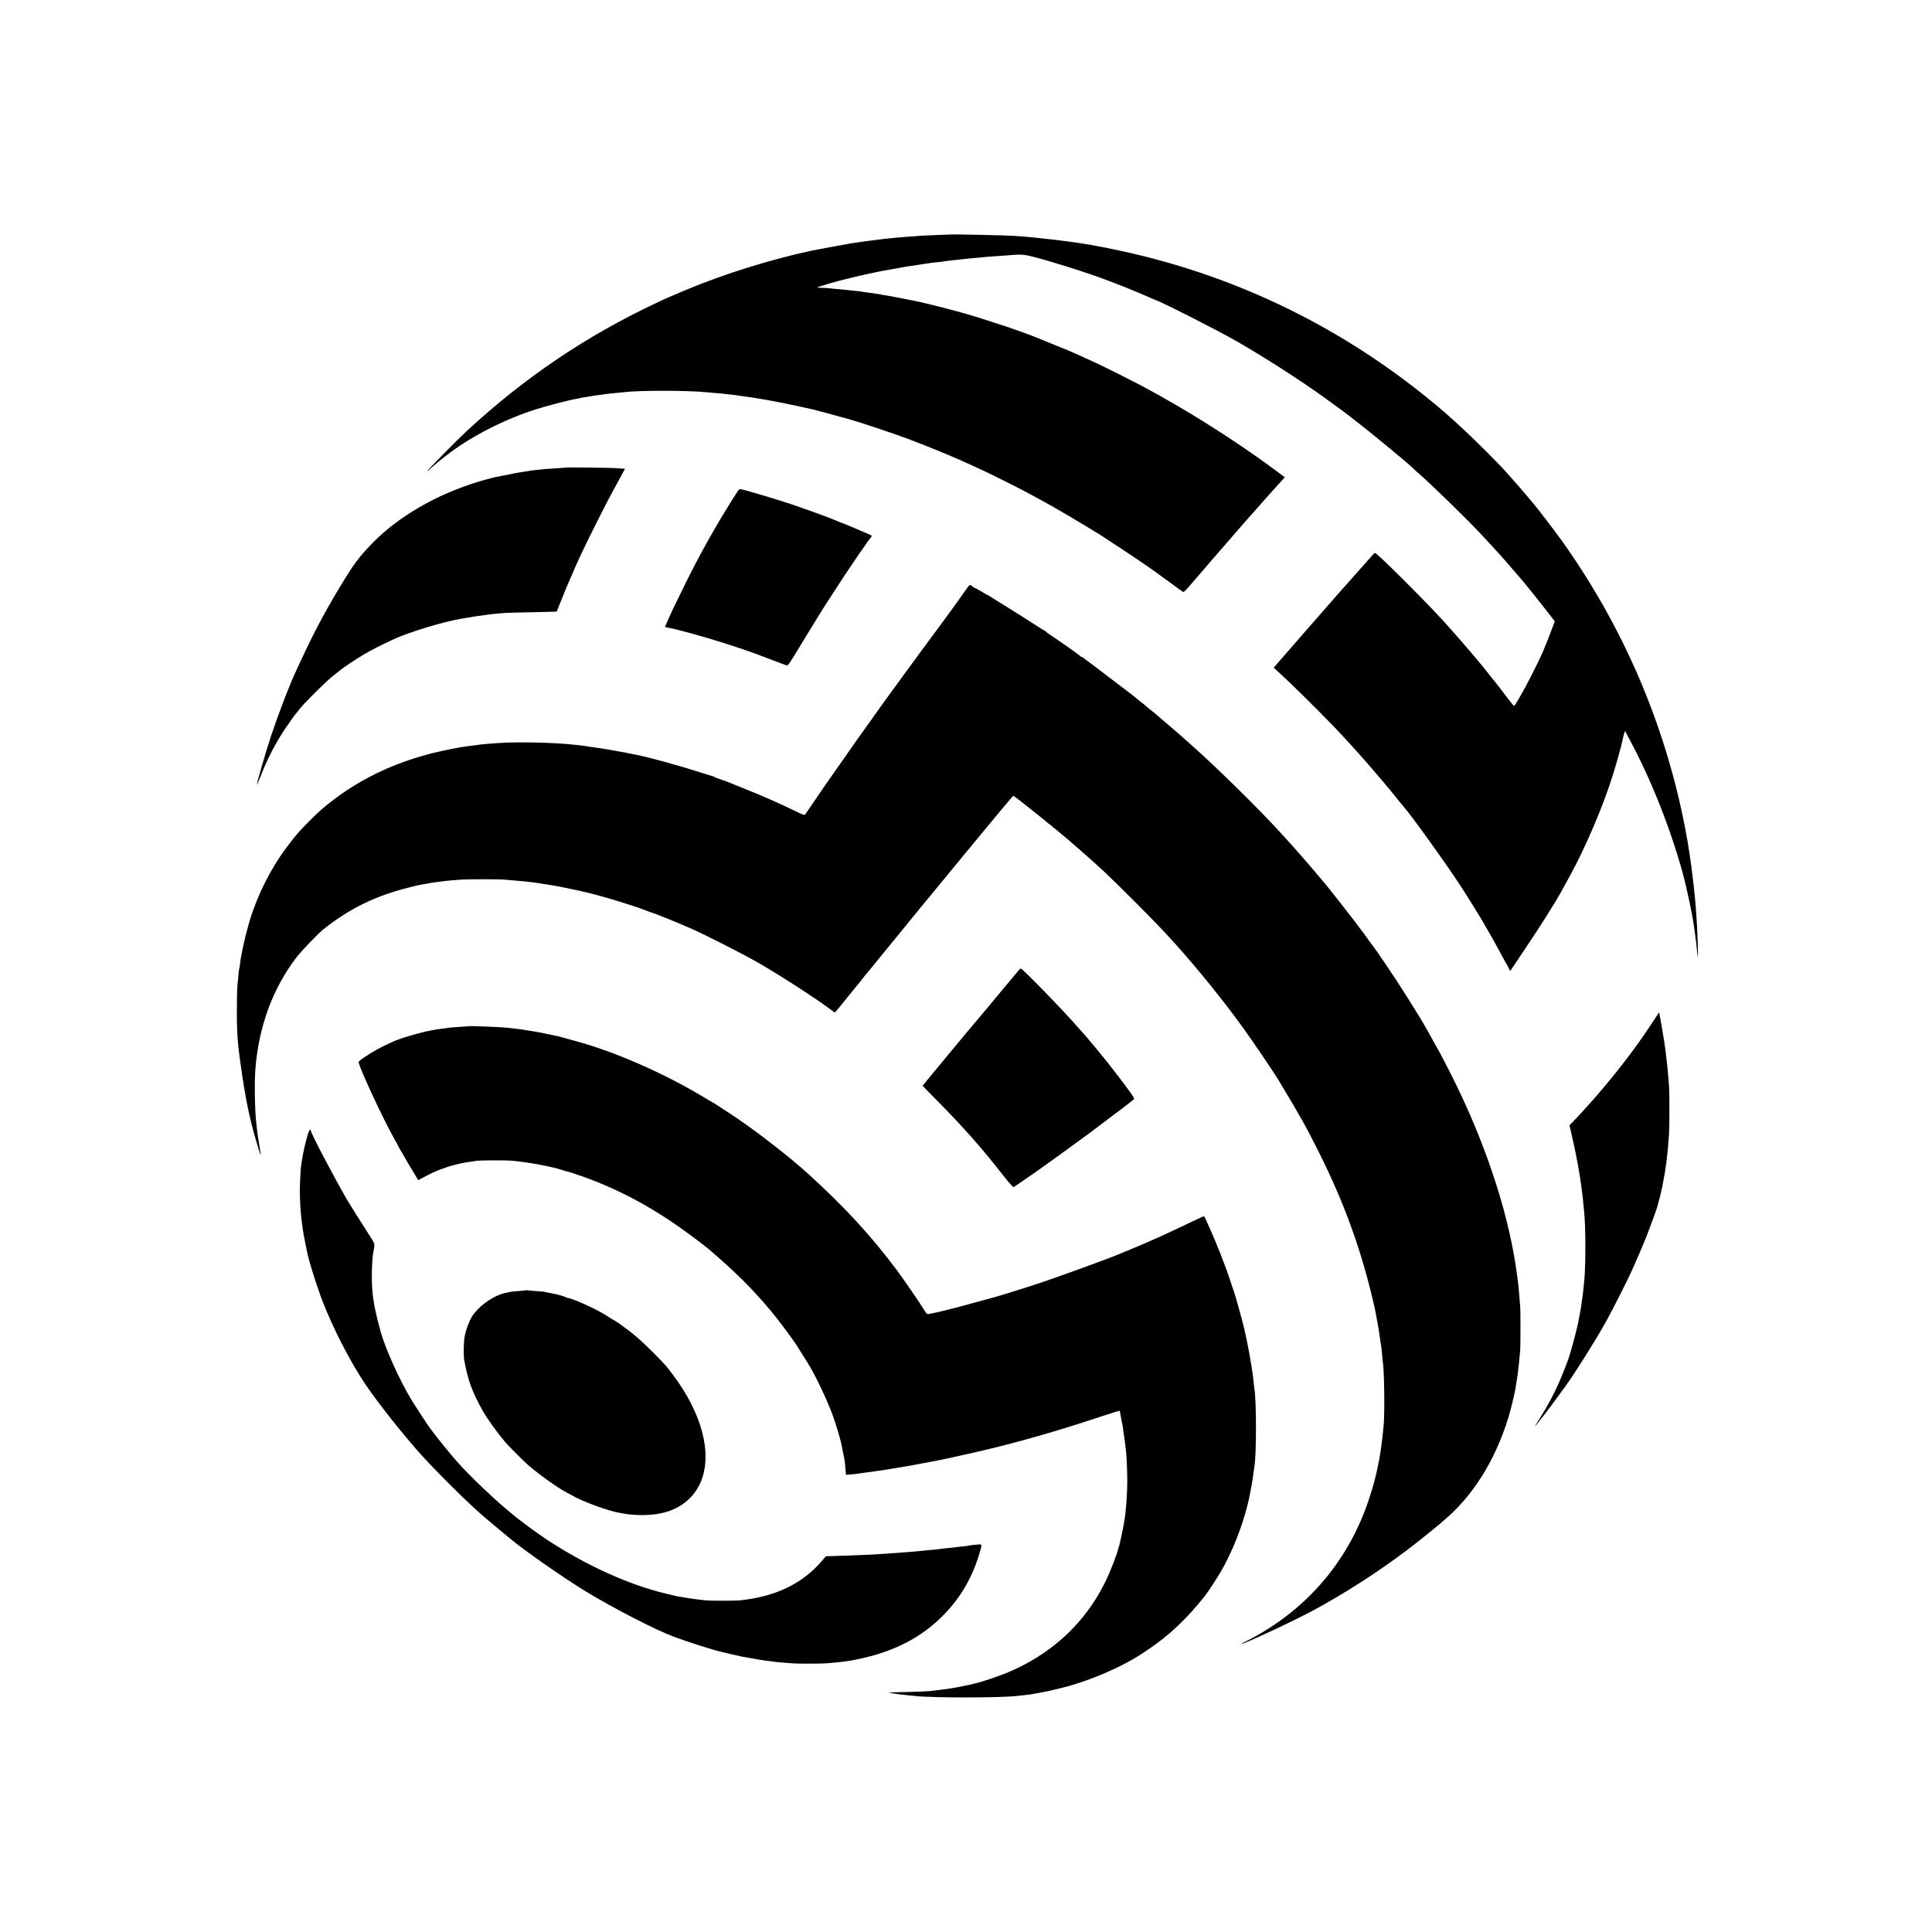 <?xml version="1.0" standalone="no"?>
<!DOCTYPE svg PUBLIC "-//W3C//DTD SVG 20010904//EN"
 "http://www.w3.org/TR/2001/REC-SVG-20010904/DTD/svg10.dtd">
<svg version="1.0" xmlns="http://www.w3.org/2000/svg"
 width="2362pt" height="2362pt" viewBox="0 0 2362 2362"
 preserveAspectRatio="xMidYMid meet">
<g transform="translate(0,2362) scale(0.1,-0.1)"
fill="#000000" stroke="none">
<path d="M11617 20753 c-1 0 -81 -4 -177 -7 -96 -4 -191 -8 -210 -10 -19 -2
-78 -7 -130 -10 -52 -4 -113 -9 -135 -11 -22 -3 -67 -7 -99 -10 -33 -3 -73 -7
-90 -10 -28 -3 -75 -9 -161 -20 -16 -2 -64 -9 -105 -15 -41 -6 -91 -13 -110
-16 -32 -5 -429 -78 -475 -88 -500 -107 -1074 -286 -1535 -479 -223 -94 -242
-102 -375 -165 -854 -403 -1597 -905 -2304 -1557 -121 -112 -481 -477 -481
-488 0 -6 6 -4 13 4 25 30 155 138 259 215 291 216 667 406 1044 528 119 39
435 121 506 131 23 4 45 8 48 10 4 2 26 6 51 9 24 3 55 8 69 11 26 6 52 9 135
20 28 4 61 8 75 10 14 2 57 7 95 10 39 4 83 9 100 10 186 23 770 23 1005 0 19
-2 71 -6 115 -10 44 -3 94 -8 110 -10 17 -2 56 -7 87 -10 31 -3 65 -8 76 -10
10 -2 43 -6 73 -10 147 -18 415 -66 639 -115 102 -23 194 -43 206 -45 32 -7
282 -75 448 -121 122 -34 562 -181 711 -237 269 -101 613 -244 800 -332 50
-23 113 -52 140 -65 72 -33 416 -204 515 -258 79 -42 187 -101 320 -175 69
-38 339 -198 453 -268 48 -30 102 -63 120 -73 46 -28 446 -293 547 -363 95
-65 85 -58 305 -218 87 -65 164 -119 170 -122 7 -2 34 22 61 54 79 93 433 502
707 817 10 12 45 50 77 86 31 36 97 110 146 165 90 102 123 139 206 229 25 28
46 52 45 52 -3 2 -176 130 -206 152 -325 237 -752 515 -1126 732 -201 117
-220 127 -445 248 -100 53 -416 211 -510 255 -180 83 -217 100 -246 113 -85
38 -212 91 -324 135 -69 28 -136 55 -150 61 -179 76 -635 229 -935 314 -139
40 -470 123 -545 138 -14 3 -92 18 -175 35 -82 16 -168 32 -190 36 -41 5 -69
10 -115 20 -14 3 -41 7 -60 9 -100 13 -136 18 -150 21 -8 2 -46 7 -85 10 -38
4 -81 8 -94 10 -13 3 -61 7 -105 10 -45 4 -92 8 -106 11 -14 2 -53 4 -87 5
-35 1 -63 3 -63 5 0 6 278 87 380 109 8 2 62 15 120 29 89 21 141 32 281 61 9
2 32 6 50 9 19 3 59 10 89 16 30 6 69 13 85 15 17 3 41 7 55 10 33 6 76 13
125 19 22 3 49 8 61 10 12 2 45 7 74 11 29 4 62 8 73 11 11 2 48 6 81 9 34 3
68 7 76 10 8 2 42 6 75 10 33 3 78 8 100 10 98 12 144 16 200 21 33 2 78 6
100 9 22 3 76 7 120 10 44 3 107 7 140 10 210 18 234 17 359 -15 67 -17 135
-36 151 -41 17 -5 98 -29 180 -54 138 -41 362 -115 495 -163 80 -29 292 -111
315 -121 11 -5 56 -24 100 -41 44 -18 103 -43 132 -56 49 -23 102 -45 113 -49
78 -24 740 -360 990 -502 333 -190 793 -485 1080 -693 211 -153 295 -214 300
-220 3 -3 34 -28 70 -55 177 -135 668 -539 720 -594 8 -9 35 -34 60 -55 165
-143 603 -571 785 -766 147 -158 257 -279 360 -400 59 -69 119 -138 134 -155
32 -37 233 -288 323 -405 l66 -86 -52 -139 c-29 -77 -72 -185 -96 -240 -50
-115 -207 -424 -255 -503 -6 -9 -27 -47 -48 -84 -22 -38 -42 -68 -47 -68 -4 0
-41 44 -81 98 -40 53 -77 102 -81 107 -5 6 -31 39 -59 75 -28 36 -61 76 -73
90 -11 14 -33 41 -47 60 -15 19 -35 45 -45 57 -11 11 -35 41 -54 64 -89 109
-313 366 -439 504 -248 269 -797 815 -820 815 -4 0 -16 -10 -27 -22 -11 -13
-42 -48 -69 -78 -51 -56 -159 -178 -192 -216 -20 -23 -135 -153 -168 -189 -25
-28 -88 -101 -240 -275 -65 -74 -145 -166 -179 -204 -34 -37 -63 -72 -66 -76
-3 -4 -33 -39 -66 -76 -34 -38 -100 -114 -147 -168 l-85 -99 56 -51 c164 -150
468 -450 677 -667 244 -253 582 -640 800 -914 22 -27 44 -55 50 -61 91 -100
513 -687 701 -974 87 -133 294 -469 294 -476 0 -2 18 -32 39 -67 21 -35 82
-144 136 -243 53 -98 100 -186 106 -194 5 -8 14 -26 19 -39 6 -13 12 -22 15
-20 2 2 95 141 207 309 165 246 335 516 403 637 15 26 94 170 125 228 189 345
404 852 518 1220 46 146 109 374 117 420 2 17 11 50 18 75 l13 45 56 -105
c260 -483 491 -1064 648 -1625 26 -92 87 -361 115 -510 6 -29 26 -154 31 -190
2 -16 8 -61 13 -100 6 -38 13 -106 17 -150 3 -44 9 -82 11 -85 5 -5 -4 304
-12 415 -3 33 -7 101 -10 150 -3 50 -8 106 -10 125 -2 19 -7 64 -10 100 -3 36
-13 119 -21 185 -9 66 -17 136 -19 155 -2 19 -11 80 -20 135 -9 55 -18 116
-21 135 -3 19 -19 105 -35 190 -245 1263 -759 2456 -1509 3505 -86 120 -288
384 -342 447 -13 14 -39 46 -58 69 -44 54 -166 195 -273 314 -160 177 -512
521 -707 691 -25 21 -47 42 -50 45 -3 3 -59 50 -125 105 -1114 924 -2401 1553
-3800 1860 -135 30 -284 60 -395 79 -52 9 -224 36 -259 40 -86 12 -281 35
-336 40 -33 3 -73 8 -90 10 -16 2 -70 7 -120 11 -49 3 -108 8 -130 10 -84 7
-783 22 -788 17z"/>
<path d="M6928 17904 c-2 -1 -55 -5 -118 -9 -63 -3 -128 -7 -145 -9 -16 -3
-61 -7 -100 -11 -38 -3 -77 -8 -85 -10 -8 -2 -35 -7 -60 -10 -80 -11 -132 -21
-373 -70 -10 -2 -27 -7 -37 -10 -10 -3 -28 -8 -39 -10 -12 -2 -61 -16 -109
-30 -521 -157 -989 -427 -1310 -756 -169 -175 -224 -249 -402 -544 -208 -345
-349 -618 -545 -1050 -79 -173 -208 -512 -292 -765 -62 -187 -174 -571 -172
-594 0 -6 20 41 45 104 85 218 190 420 313 600 56 83 116 165 131 180 3 3 23
28 44 55 57 72 331 342 401 395 33 25 69 53 80 63 32 29 182 129 290 194 87
52 216 118 375 191 182 84 597 210 815 247 17 3 68 11 115 19 47 8 110 18 140
21 30 4 62 9 71 10 9 2 52 7 95 11 43 4 95 8 114 10 19 2 170 6 334 9 165 3
301 7 302 8 0 1 31 77 68 169 36 91 82 200 101 242 19 42 35 78 35 80 0 4 40
92 95 211 94 203 337 684 420 830 15 28 48 87 72 133 l44 82 -33 1 c-18 1 -53
4 -78 6 -58 4 -598 11 -602 7z"/>
<path d="M9024 17623 c-248 -384 -477 -791 -679 -1208 -59 -121 -111 -228
-116 -237 -13 -26 -99 -218 -99 -222 0 -2 19 -7 43 -11 23 -4 47 -9 52 -10 6
-2 48 -13 95 -24 203 -52 468 -130 695 -206 167 -56 254 -88 525 -192 36 -13
72 -27 80 -29 11 -4 42 40 107 148 51 84 121 199 155 255 35 56 87 142 117
190 69 113 195 308 330 513 70 107 273 403 280 410 3 3 16 19 29 37 l22 32
-27 15 c-35 17 -340 146 -348 146 -3 0 -24 9 -48 19 -66 31 -376 144 -573 210
-196 65 -587 181 -613 181 -9 0 -21 -8 -27 -17z"/>
<path d="M11834 16445 c-10 -13 -53 -73 -94 -132 -41 -59 -151 -211 -245 -338
-182 -245 -274 -370 -422 -573 -51 -70 -96 -131 -100 -137 -12 -14 -264 -363
-283 -391 -8 -13 -53 -76 -100 -141 -46 -65 -94 -131 -106 -148 -11 -16 -109
-156 -217 -310 -108 -154 -199 -285 -204 -291 -4 -5 -12 -18 -18 -27 -8 -13
-117 -173 -200 -293 -9 -13 -27 -7 -115 37 -184 90 -422 195 -622 274 -106 42
-206 83 -223 90 -16 7 -55 20 -85 30 -30 10 -59 21 -65 25 -5 5 -13 9 -18 9
-4 0 -77 23 -162 50 -250 81 -636 187 -785 215 -14 3 -47 10 -75 15 -83 18
-386 70 -445 76 -30 4 -62 8 -70 10 -15 4 -38 7 -165 21 -250 27 -685 36 -920
20 -159 -11 -181 -13 -270 -25 -44 -6 -102 -13 -130 -17 -57 -6 -280 -50 -340
-66 -22 -5 -50 -12 -62 -14 -12 -2 -76 -20 -142 -39 -393 -114 -746 -288
-1052 -517 -146 -110 -181 -141 -324 -283 -123 -124 -155 -161 -260 -300 -203
-269 -362 -583 -462 -910 -30 -100 -78 -291 -92 -370 -6 -33 -13 -71 -16 -85
-3 -14 -7 -45 -10 -70 -3 -25 -8 -58 -12 -74 -3 -15 -7 -47 -8 -70 -2 -22 -7
-77 -12 -121 -4 -44 -7 -197 -7 -340 0 -272 11 -402 68 -780 56 -366 103 -576
200 -890 30 -97 31 -91 7 50 -10 61 -22 137 -26 170 -3 33 -8 74 -10 90 -20
158 -26 511 -12 684 42 515 214 981 499 1353 63 82 273 302 337 351 325 256
637 407 1056 511 55 14 116 28 135 31 19 3 46 8 60 10 54 11 69 13 121 20 30
3 65 8 79 10 31 5 121 14 220 21 86 6 475 6 535 0 22 -2 78 -7 125 -11 47 -4
99 -8 115 -10 17 -2 57 -7 90 -10 33 -4 67 -9 77 -10 9 -2 38 -7 65 -11 26 -3
55 -8 63 -9 8 -2 35 -6 60 -10 54 -9 44 -7 205 -40 159 -32 286 -63 470 -116
134 -39 388 -120 430 -138 27 -12 118 -45 130 -47 19 -4 332 -132 460 -189
175 -77 636 -312 815 -415 293 -169 745 -463 914 -594 11 -9 23 -13 27 -10 4
2 72 84 150 182 79 97 145 179 149 182 3 3 17 21 32 42 15 20 33 42 40 50 11
11 111 133 158 192 8 10 31 38 50 61 19 23 112 136 205 251 94 115 202 247
240 294 39 47 165 200 280 340 199 243 337 410 704 853 90 108 166 197 169
197 17 0 557 -434 747 -601 343 -300 399 -353 735 -689 234 -234 337 -341 491
-511 272 -301 596 -702 838 -1037 112 -155 372 -538 427 -629 266 -442 340
-573 499 -891 313 -627 517 -1192 669 -1848 17 -73 18 -78 32 -154 4 -25 8
-47 9 -50 1 -4 13 -68 20 -110 5 -27 14 -94 20 -140 3 -25 8 -52 10 -60 2 -8
7 -51 11 -95 3 -44 8 -88 9 -97 18 -95 26 -599 12 -773 -11 -130 -36 -330 -53
-418 -38 -202 -70 -324 -131 -506 -234 -703 -700 -1273 -1343 -1643 -52 -30
-121 -67 -152 -82 -57 -26 -80 -44 -35 -27 184 72 640 288 862 408 380 206
785 466 1130 727 82 61 343 269 381 302 12 11 48 41 80 69 353 298 620 725
784 1250 26 82 76 289 86 350 4 28 8 52 9 55 1 5 13 84 20 130 9 64 25 219 31
300 4 65 4 479 0 520 -2 19 -7 78 -11 130 -12 153 -13 162 -41 354 -105 717
-394 1574 -799 2371 -121 238 -133 258 -288 535 -99 176 -355 582 -501 794
-53 76 -96 140 -96 142 0 2 -7 12 -15 21 -8 10 -44 59 -80 108 -35 50 -73 101
-82 114 -98 135 -452 587 -498 637 -5 6 -30 35 -55 65 -104 124 -239 280 -324
374 -50 55 -95 105 -101 111 -249 280 -808 832 -1145 1130 -135 120 -228 201
-315 274 -55 47 -102 87 -105 90 -3 3 -25 21 -50 40 -24 19 -52 42 -60 50 -9
9 -34 29 -55 45 -22 17 -45 35 -51 40 -48 42 -150 120 -429 331 -121 91 -228
172 -238 180 -9 8 -21 14 -26 14 -5 0 -11 4 -13 8 -3 8 -255 186 -378 267 -25
17 -46 33 -48 38 -2 4 -7 7 -11 7 -4 0 -68 40 -142 88 -74 49 -206 132 -294
186 -88 54 -184 114 -212 132 -29 19 -55 34 -58 34 -2 0 -34 18 -70 40 -36 22
-69 40 -73 40 -4 0 -18 9 -32 20 -32 25 -33 25 -56 -5z"/>
<path d="M12438 11738 c-20 -24 -100 -119 -178 -213 -78 -93 -149 -179 -158
-190 -10 -11 -51 -60 -92 -110 -41 -49 -77 -92 -80 -95 -15 -15 -650 -780
-650 -784 0 -2 80 -85 178 -183 316 -320 540 -572 801 -906 76 -97 127 -154
134 -150 17 10 154 104 281 193 199 140 738 532 756 550 3 3 86 66 185 140 99
74 189 143 200 152 11 10 29 23 39 31 18 13 17 17 -29 83 -72 103 -312 414
-381 494 -12 14 -57 68 -100 120 -43 52 -85 102 -94 110 -8 8 -44 49 -80 90
-158 184 -671 710 -691 710 -3 0 -22 -19 -41 -42z"/>
<path d="M20175 11079 c-209 -316 -473 -654 -763 -977 -67 -74 -83 -92 -175
-189 l-49 -50 41 -179 c50 -223 87 -431 107 -594 3 -30 8 -63 9 -72 2 -9 7
-49 10 -90 4 -40 8 -86 10 -101 23 -184 23 -723 0 -902 -2 -16 -6 -59 -10 -95
-4 -36 -8 -72 -10 -80 -2 -8 -7 -39 -10 -69 -7 -56 -8 -62 -25 -146 -5 -27
-12 -63 -15 -80 -7 -44 -63 -260 -87 -340 -12 -38 -23 -74 -24 -80 -8 -30 -70
-191 -104 -271 -73 -171 -151 -319 -248 -473 -39 -61 -69 -111 -68 -111 2 0
22 24 44 53 22 30 46 60 54 68 17 18 196 258 275 369 137 192 356 541 495 788
85 151 280 538 338 672 23 52 48 109 55 125 12 27 63 147 84 200 5 11 14 34
21 50 16 40 64 169 106 285 41 114 82 281 110 449 3 18 7 43 10 55 2 11 11 73
19 136 13 106 19 168 30 325 6 72 6 511 1 575 -2 25 -7 81 -10 125 -9 121 -36
350 -51 440 -3 17 -7 44 -10 60 -11 68 -17 104 -33 194 l-18 95 -109 -165z"/>
<path d="M5727 11074 c-1 -1 -49 -5 -107 -8 -58 -4 -116 -8 -130 -10 -14 -3
-47 -8 -75 -11 -27 -4 -61 -8 -75 -10 -132 -18 -423 -99 -530 -147 -159 -72
-236 -114 -350 -190 -65 -43 -79 -57 -74 -73 38 -129 306 -701 439 -936 25
-43 45 -81 45 -83 0 -3 17 -34 38 -68 21 -35 41 -68 43 -73 2 -6 39 -70 83
-142 l79 -131 102 54 c160 85 353 147 525 169 30 4 64 9 75 12 42 8 364 10
450 2 198 -18 490 -73 611 -114 24 -8 53 -17 66 -19 43 -9 252 -83 368 -130
327 -135 584 -272 895 -479 130 -86 388 -277 465 -343 330 -283 526 -478 757
-754 98 -117 277 -358 328 -442 10 -16 94 -151 124 -198 87 -138 229 -436 302
-634 29 -76 95 -295 103 -339 2 -12 11 -56 19 -97 24 -114 26 -129 33 -213 l7
-78 66 6 c36 3 77 7 91 10 14 3 45 7 70 10 25 3 92 12 150 21 113 16 135 19
220 34 58 10 105 18 155 26 17 2 64 11 105 19 41 8 89 17 105 20 82 14 231 43
280 55 22 5 126 28 230 51 501 109 1055 264 1643 460 127 43 232 75 233 71 1
-13 9 -57 19 -107 18 -88 20 -99 25 -150 3 -27 8 -57 10 -65 2 -8 7 -43 10
-78 4 -35 8 -71 10 -80 7 -36 17 -272 17 -382 -1 -159 -17 -379 -37 -490 -3
-14 -7 -38 -10 -55 -2 -16 -14 -73 -25 -125 -27 -119 -28 -125 -30 -125 -1 0
-3 -7 -5 -16 -13 -67 -99 -290 -161 -416 -249 -510 -668 -895 -1213 -1118 -91
-37 -313 -112 -353 -119 -7 -1 -22 -5 -33 -9 -11 -3 -31 -8 -45 -11 -14 -3
-36 -7 -50 -10 -157 -34 -239 -47 -460 -71 -25 -3 -135 -8 -245 -10 -110 -3
-213 -6 -230 -6 -23 -1 -19 -3 15 -9 70 -12 125 -19 193 -25 34 -3 78 -8 98
-10 207 -23 1021 -23 1234 0 115 12 171 19 175 20 3 1 39 7 80 14 41 7 84 15
95 18 11 2 31 6 44 9 13 3 51 12 85 20 34 8 69 17 78 19 199 46 495 157 708
264 152 77 211 112 355 210 254 172 460 367 681 644 39 49 147 213 198 300
137 234 264 553 331 831 17 71 20 86 31 146 4 19 8 44 11 55 2 11 6 35 9 54 3
18 7 41 9 50 2 9 6 44 10 76 4 33 9 68 11 78 26 143 25 826 -1 952 -2 11 -6
47 -9 80 -12 142 -69 463 -118 665 -27 114 -116 430 -127 455 -5 11 -21 58
-36 105 -52 165 -171 469 -258 660 -18 41 -40 90 -48 108 -8 17 -17 32 -21 32
-7 0 -109 -47 -338 -157 -107 -51 -232 -108 -405 -183 -22 -9 -92 -39 -155
-65 -63 -26 -124 -51 -135 -56 -131 -57 -944 -351 -1035 -374 -3 -1 -12 -4
-20 -8 -13 -5 -258 -82 -390 -122 -46 -14 -127 -37 -145 -41 -5 -1 -116 -31
-245 -67 -205 -57 -427 -111 -497 -122 -17 -2 -28 6 -44 33 -60 99 -254 382
-347 507 -313 417 -625 757 -1067 1161 -261 239 -728 597 -1015 779 -41 26
-94 60 -117 76 -23 16 -43 29 -46 29 -2 0 -51 28 -108 63 -488 295 -1097 562
-1581 692 -73 19 -146 40 -163 45 -16 5 -41 11 -55 14 -14 2 -70 14 -125 26
-55 12 -112 23 -127 25 -15 2 -53 8 -85 14 -91 16 -144 23 -268 36 -80 9 -472
24 -478 19z"/>
<path d="M3761 9743 c-28 -93 -52 -201 -67 -293 -3 -19 -7 -46 -10 -60 -8 -47
-18 -225 -18 -325 0 -217 21 -421 65 -636 11 -52 21 -105 24 -117 18 -97 104
-373 170 -552 132 -354 358 -795 553 -1080 153 -222 398 -534 619 -787 92
-105 227 -247 383 -403 244 -245 377 -367 610 -559 69 -57 136 -113 150 -124
169 -142 650 -478 920 -642 349 -212 852 -471 1085 -558 161 -60 488 -164 570
-181 11 -3 67 -16 125 -30 58 -13 119 -27 135 -30 117 -22 266 -47 313 -52 30
-3 65 -8 76 -10 12 -2 57 -7 101 -10 44 -3 105 -7 135 -10 71 -5 340 -4 405 1
109 8 183 16 205 20 12 2 42 7 67 10 67 7 262 52 355 82 322 100 576 250 793
468 220 220 371 481 459 797 24 83 26 81 -56 73 -40 -4 -75 -8 -78 -10 -3 -2
-34 -6 -70 -10 -36 -3 -76 -8 -90 -10 -14 -2 -54 -6 -90 -10 -36 -3 -76 -8
-90 -10 -14 -2 -52 -7 -85 -10 -33 -3 -81 -7 -107 -10 -107 -11 -146 -15 -218
-20 -41 -3 -100 -7 -130 -10 -54 -4 -176 -12 -295 -20 -67 -4 -379 -16 -499
-19 l-78 -2 -47 -54 c-239 -281 -566 -439 -1001 -485 -62 -7 -364 -7 -425 0
-96 10 -141 16 -205 26 -63 10 -82 13 -145 24 -16 4 -86 20 -154 37 -434 106
-930 330 -1391 626 -36 22 -69 45 -75 50 -5 4 -39 28 -74 51 -35 24 -71 50
-80 57 -9 7 -54 41 -101 76 -47 35 -90 67 -96 73 -6 5 -30 26 -54 45 -187 150
-503 451 -662 630 -81 92 -239 286 -293 360 -22 30 -42 57 -45 60 -11 11 -161
240 -225 345 -137 225 -313 615 -370 820 -61 219 -89 356 -102 500 -13 134 -7
386 11 475 21 107 23 100 -50 211 -79 122 -250 395 -287 459 -164 286 -427
788 -427 817 0 7 -4 13 -10 13 -5 0 -18 -30 -29 -67z"/>
<path d="M6438 7846 c-1 -2 -41 -6 -88 -9 -47 -3 -96 -8 -110 -11 -14 -4 -37
-8 -51 -11 -152 -28 -350 -169 -427 -305 -38 -67 -77 -186 -86 -260 -8 -66 -9
-213 -1 -255 45 -249 95 -387 225 -620 53 -96 172 -261 280 -390 32 -38 246
-252 286 -285 147 -124 370 -281 465 -329 24 -12 51 -26 59 -31 114 -71 454
-196 587 -216 21 -3 45 -7 53 -9 33 -9 140 -18 215 -18 262 -1 457 70 598 216
305 318 223 909 -207 1487 -91 122 -96 129 -256 290 -125 126 -243 230 -330
290 -19 13 -37 27 -40 30 -7 8 -100 70 -105 70 -2 0 -30 17 -62 38 -77 52
-206 119 -328 171 -91 40 -170 68 -170 60 0 -1 -10 3 -23 10 -28 15 -150 47
-212 56 -24 4 -47 8 -51 10 -3 3 -48 7 -100 10 -52 4 -99 8 -106 10 -6 2 -13
2 -15 1z"/>
</g>
</svg>

